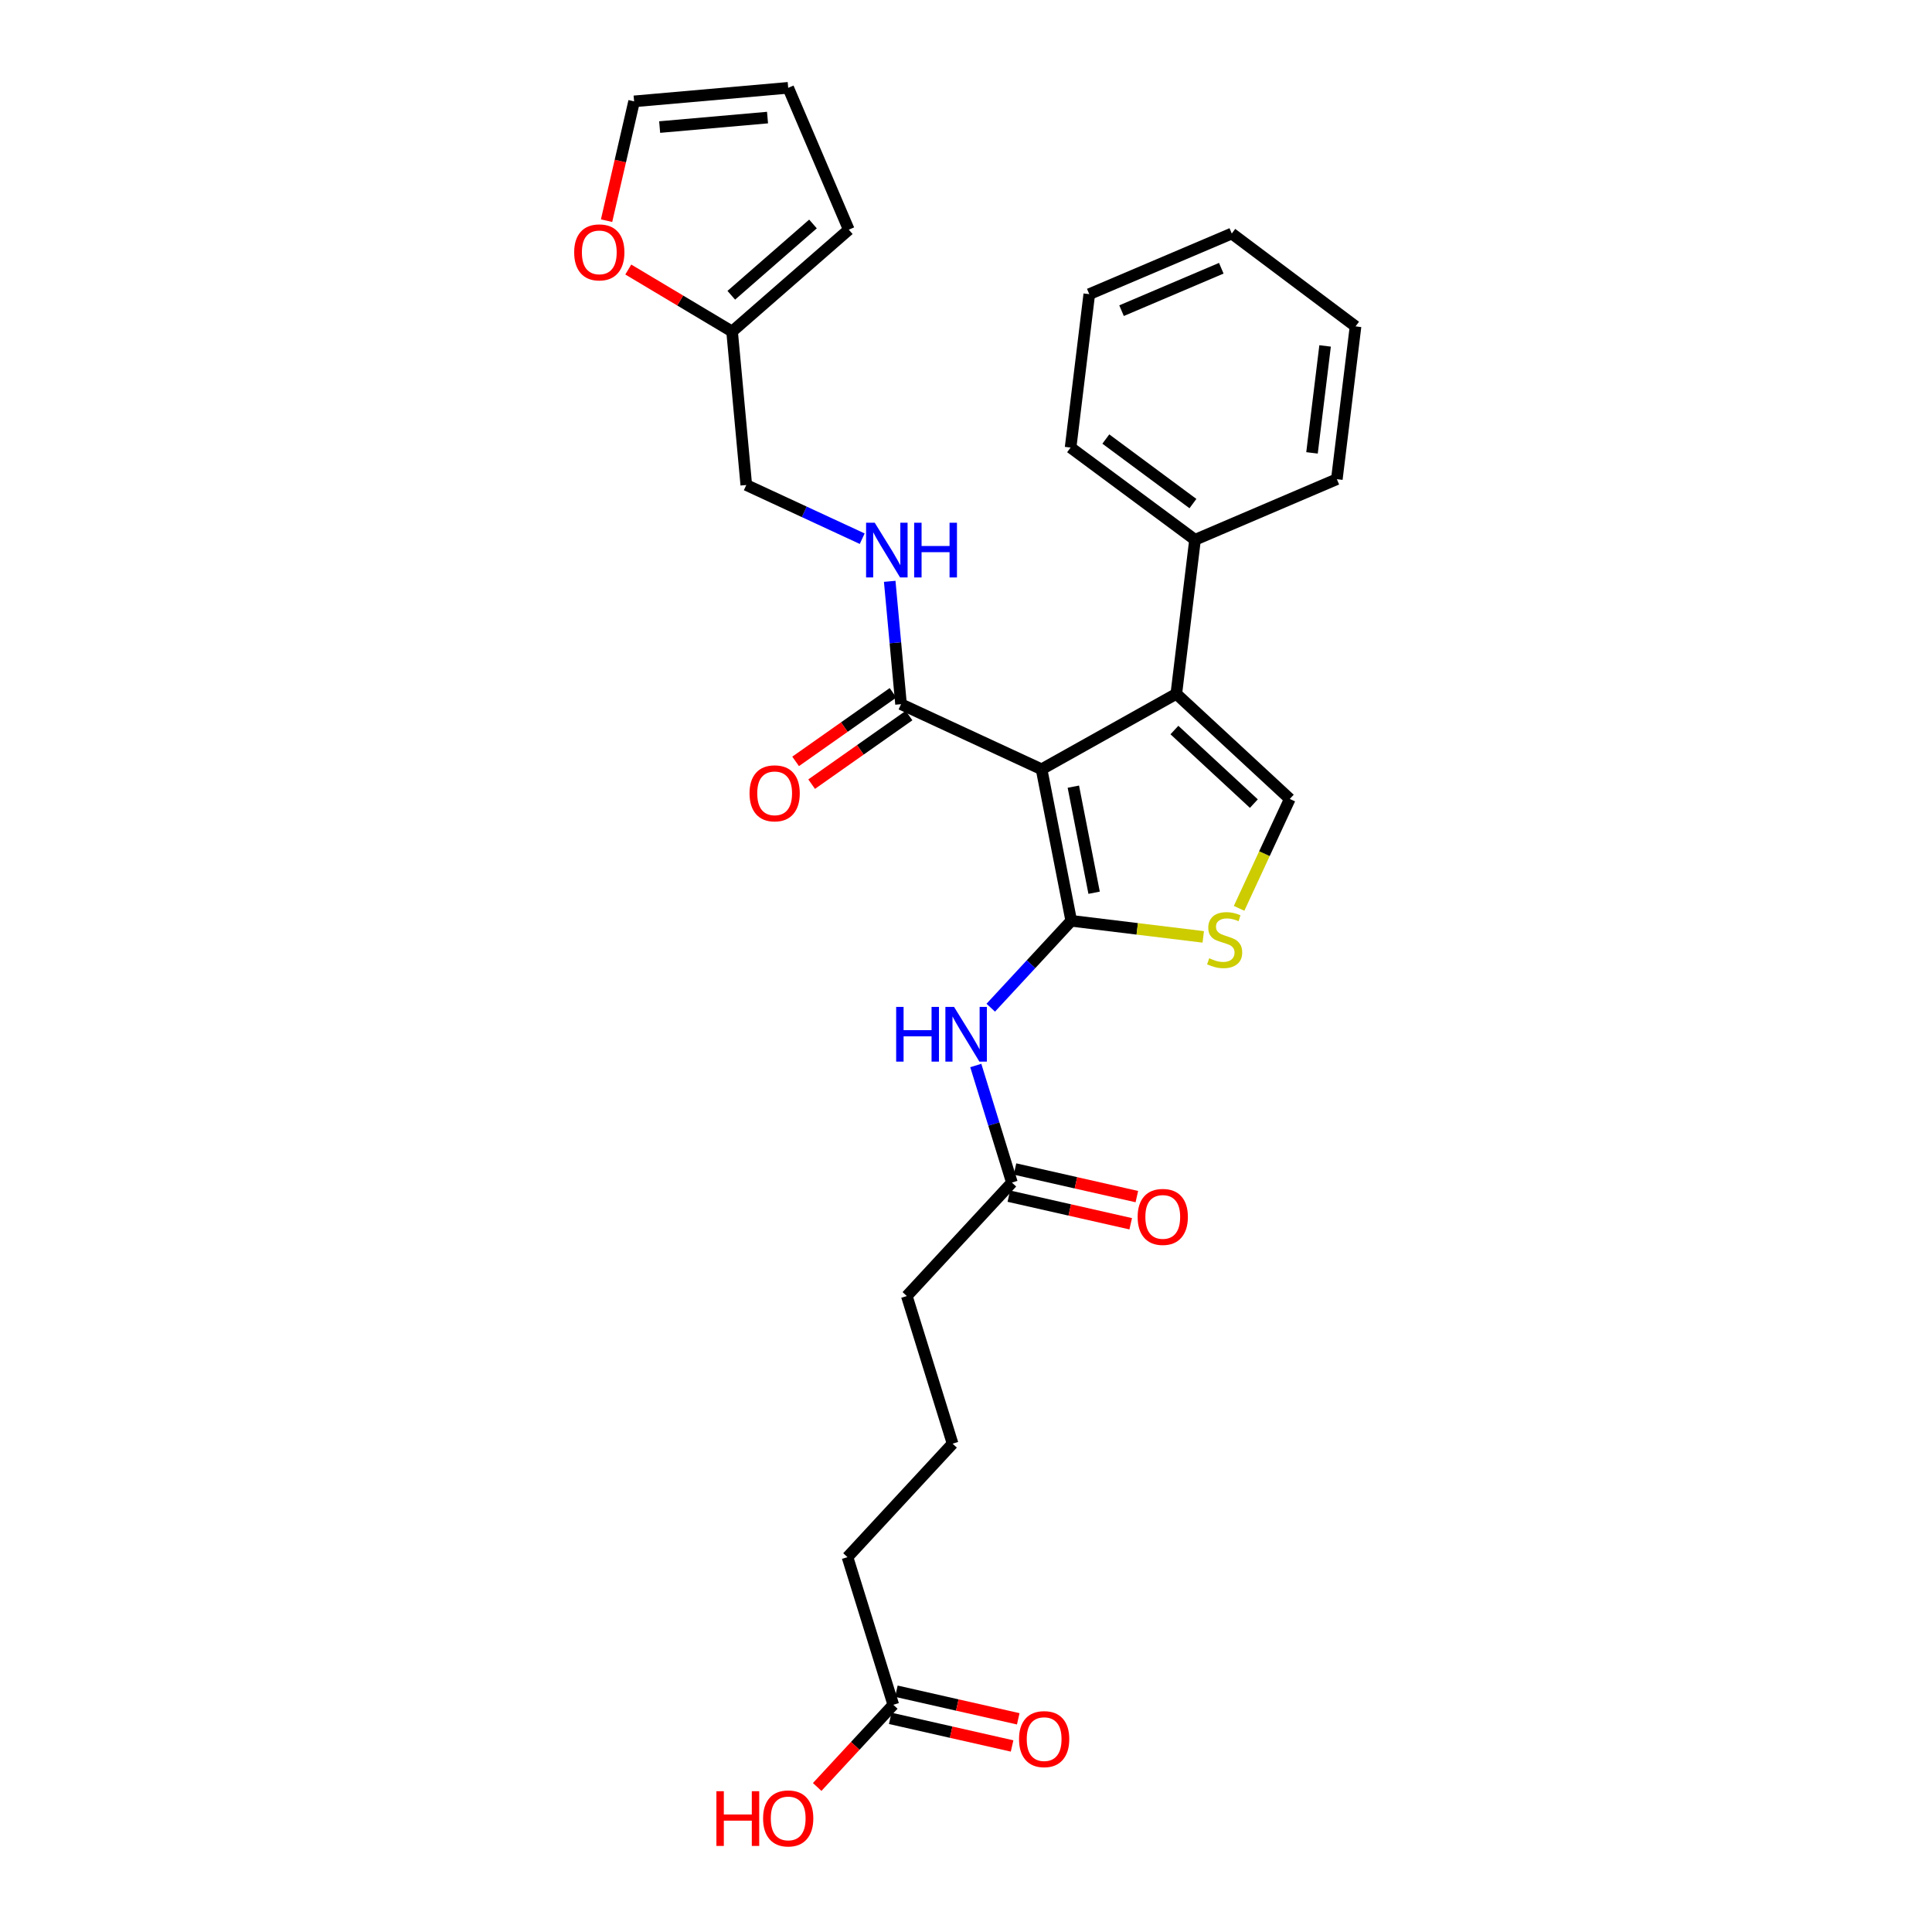 <?xml version='1.0' encoding='iso-8859-1'?>
<svg version='1.1' baseProfile='full'
              xmlns='http://www.w3.org/2000/svg'
                      xmlns:rdkit='http://www.rdkit.org/xml'
                      xmlns:xlink='http://www.w3.org/1999/xlink'
                  xml:space='preserve'
width='1000px' height='1000px' viewBox='0 0 1000 1000'>
<!-- END OF HEADER -->
<rect style='opacity:1.0;fill:#FFFFFF;stroke:none' width='1000' height='1000' x='0' y='0'> </rect>
<path class='bond-0' d='M 539.119,398.181 L 554.472,476.611' style='fill:none;fill-rule:evenodd;stroke:#000000;stroke-width:6px;stroke-linecap:butt;stroke-linejoin:miter;stroke-opacity:1' />
<path class='bond-0' d='M 555.562,407.177 L 566.309,462.078' style='fill:none;fill-rule:evenodd;stroke:#000000;stroke-width:6px;stroke-linecap:butt;stroke-linejoin:miter;stroke-opacity:1' />
<path class='bond-1' d='M 539.119,398.181 L 608.856,359.134' style='fill:none;fill-rule:evenodd;stroke:#000000;stroke-width:6px;stroke-linecap:butt;stroke-linejoin:miter;stroke-opacity:1' />
<path class='bond-5' d='M 539.119,398.181 L 466.373,364.481' style='fill:none;fill-rule:evenodd;stroke:#000000;stroke-width:6px;stroke-linecap:butt;stroke-linejoin:miter;stroke-opacity:1' />
<path class='bond-2' d='M 554.472,476.611 L 588.636,480.771' style='fill:none;fill-rule:evenodd;stroke:#000000;stroke-width:6px;stroke-linecap:butt;stroke-linejoin:miter;stroke-opacity:1' />
<path class='bond-2' d='M 588.636,480.771 L 622.799,484.931' style='fill:none;fill-rule:evenodd;stroke:#CCCC00;stroke-width:6px;stroke-linecap:butt;stroke-linejoin:miter;stroke-opacity:1' />
<path class='bond-4' d='M 554.472,476.611 L 533.643,499.095' style='fill:none;fill-rule:evenodd;stroke:#000000;stroke-width:6px;stroke-linecap:butt;stroke-linejoin:miter;stroke-opacity:1' />
<path class='bond-4' d='M 533.643,499.095 L 512.814,521.579' style='fill:none;fill-rule:evenodd;stroke:#0000FF;stroke-width:6px;stroke-linecap:butt;stroke-linejoin:miter;stroke-opacity:1' />
<path class='bond-3' d='M 608.856,359.134 L 667.594,413.534' style='fill:none;fill-rule:evenodd;stroke:#000000;stroke-width:6px;stroke-linecap:butt;stroke-linejoin:miter;stroke-opacity:1' />
<path class='bond-3' d='M 607.876,377.865 L 648.993,415.945' style='fill:none;fill-rule:evenodd;stroke:#000000;stroke-width:6px;stroke-linecap:butt;stroke-linejoin:miter;stroke-opacity:1' />
<path class='bond-10' d='M 608.856,359.134 L 618.542,279.391' style='fill:none;fill-rule:evenodd;stroke:#000000;stroke-width:6px;stroke-linecap:butt;stroke-linejoin:miter;stroke-opacity:1' />
<path class='bond-28' d='M 641.352,470.156 L 654.473,441.845' style='fill:none;fill-rule:evenodd;stroke:#CCCC00;stroke-width:6px;stroke-linecap:butt;stroke-linejoin:miter;stroke-opacity:1' />
<path class='bond-28' d='M 654.473,441.845 L 667.594,413.534' style='fill:none;fill-rule:evenodd;stroke:#000000;stroke-width:6px;stroke-linecap:butt;stroke-linejoin:miter;stroke-opacity:1' />
<path class='bond-6' d='M 505.063,551.501 L 514.415,581.8' style='fill:none;fill-rule:evenodd;stroke:#0000FF;stroke-width:6px;stroke-linecap:butt;stroke-linejoin:miter;stroke-opacity:1' />
<path class='bond-6' d='M 514.415,581.8 L 523.766,612.098' style='fill:none;fill-rule:evenodd;stroke:#000000;stroke-width:6px;stroke-linecap:butt;stroke-linejoin:miter;stroke-opacity:1' />
<path class='bond-7' d='M 466.373,364.481 L 463.443,332.687' style='fill:none;fill-rule:evenodd;stroke:#000000;stroke-width:6px;stroke-linecap:butt;stroke-linejoin:miter;stroke-opacity:1' />
<path class='bond-7' d='M 463.443,332.687 L 460.514,300.893' style='fill:none;fill-rule:evenodd;stroke:#0000FF;stroke-width:6px;stroke-linecap:butt;stroke-linejoin:miter;stroke-opacity:1' />
<path class='bond-12' d='M 462.225,358.591 L 437.018,376.339' style='fill:none;fill-rule:evenodd;stroke:#000000;stroke-width:6px;stroke-linecap:butt;stroke-linejoin:miter;stroke-opacity:1' />
<path class='bond-12' d='M 437.018,376.339 L 411.811,394.088' style='fill:none;fill-rule:evenodd;stroke:#FF0000;stroke-width:6px;stroke-linecap:butt;stroke-linejoin:miter;stroke-opacity:1' />
<path class='bond-12' d='M 470.52,370.372 L 445.313,388.12' style='fill:none;fill-rule:evenodd;stroke:#000000;stroke-width:6px;stroke-linecap:butt;stroke-linejoin:miter;stroke-opacity:1' />
<path class='bond-12' d='M 445.313,388.12 L 420.106,405.869' style='fill:none;fill-rule:evenodd;stroke:#FF0000;stroke-width:6px;stroke-linecap:butt;stroke-linejoin:miter;stroke-opacity:1' />
<path class='bond-16' d='M 522.174,619.124 L 553.712,626.27' style='fill:none;fill-rule:evenodd;stroke:#000000;stroke-width:6px;stroke-linecap:butt;stroke-linejoin:miter;stroke-opacity:1' />
<path class='bond-16' d='M 553.712,626.27 L 585.251,633.415' style='fill:none;fill-rule:evenodd;stroke:#FF0000;stroke-width:6px;stroke-linecap:butt;stroke-linejoin:miter;stroke-opacity:1' />
<path class='bond-16' d='M 525.358,605.072 L 556.896,612.217' style='fill:none;fill-rule:evenodd;stroke:#000000;stroke-width:6px;stroke-linecap:butt;stroke-linejoin:miter;stroke-opacity:1' />
<path class='bond-16' d='M 556.896,612.217 L 588.434,619.363' style='fill:none;fill-rule:evenodd;stroke:#FF0000;stroke-width:6px;stroke-linecap:butt;stroke-linejoin:miter;stroke-opacity:1' />
<path class='bond-20' d='M 523.766,612.098 L 469.366,670.828' style='fill:none;fill-rule:evenodd;stroke:#000000;stroke-width:6px;stroke-linecap:butt;stroke-linejoin:miter;stroke-opacity:1' />
<path class='bond-18' d='M 446.28,278.827 L 416.279,264.929' style='fill:none;fill-rule:evenodd;stroke:#0000FF;stroke-width:6px;stroke-linecap:butt;stroke-linejoin:miter;stroke-opacity:1' />
<path class='bond-18' d='M 416.279,264.929 L 386.278,251.031' style='fill:none;fill-rule:evenodd;stroke:#000000;stroke-width:6px;stroke-linecap:butt;stroke-linejoin:miter;stroke-opacity:1' />
<path class='bond-8' d='M 378.93,171.592 L 386.278,251.031' style='fill:none;fill-rule:evenodd;stroke:#000000;stroke-width:6px;stroke-linecap:butt;stroke-linejoin:miter;stroke-opacity:1' />
<path class='bond-9' d='M 378.93,171.592 L 352.062,155.548' style='fill:none;fill-rule:evenodd;stroke:#000000;stroke-width:6px;stroke-linecap:butt;stroke-linejoin:miter;stroke-opacity:1' />
<path class='bond-9' d='M 352.062,155.548 L 325.195,139.503' style='fill:none;fill-rule:evenodd;stroke:#FF0000;stroke-width:6px;stroke-linecap:butt;stroke-linejoin:miter;stroke-opacity:1' />
<path class='bond-13' d='M 378.93,171.592 L 439.333,118.873' style='fill:none;fill-rule:evenodd;stroke:#000000;stroke-width:6px;stroke-linecap:butt;stroke-linejoin:miter;stroke-opacity:1' />
<path class='bond-13' d='M 378.516,152.829 L 420.798,115.926' style='fill:none;fill-rule:evenodd;stroke:#000000;stroke-width:6px;stroke-linecap:butt;stroke-linejoin:miter;stroke-opacity:1' />
<path class='bond-14' d='M 313.96,114.221 L 321.086,83.344' style='fill:none;fill-rule:evenodd;stroke:#FF0000;stroke-width:6px;stroke-linecap:butt;stroke-linejoin:miter;stroke-opacity:1' />
<path class='bond-14' d='M 321.086,83.344 L 328.212,52.467' style='fill:none;fill-rule:evenodd;stroke:#000000;stroke-width:6px;stroke-linecap:butt;stroke-linejoin:miter;stroke-opacity:1' />
<path class='bond-23' d='M 618.542,279.391 L 554.136,231.659' style='fill:none;fill-rule:evenodd;stroke:#000000;stroke-width:6px;stroke-linecap:butt;stroke-linejoin:miter;stroke-opacity:1' />
<path class='bond-23' d='M 617.46,260.656 L 572.376,227.243' style='fill:none;fill-rule:evenodd;stroke:#000000;stroke-width:6px;stroke-linecap:butt;stroke-linejoin:miter;stroke-opacity:1' />
<path class='bond-24' d='M 618.542,279.391 L 691.945,248.021' style='fill:none;fill-rule:evenodd;stroke:#000000;stroke-width:6px;stroke-linecap:butt;stroke-linejoin:miter;stroke-opacity:1' />
<path class='bond-11' d='M 462.37,882.392 L 438.661,805.979' style='fill:none;fill-rule:evenodd;stroke:#000000;stroke-width:6px;stroke-linecap:butt;stroke-linejoin:miter;stroke-opacity:1' />
<path class='bond-17' d='M 460.778,889.418 L 492.317,896.564' style='fill:none;fill-rule:evenodd;stroke:#000000;stroke-width:6px;stroke-linecap:butt;stroke-linejoin:miter;stroke-opacity:1' />
<path class='bond-17' d='M 492.317,896.564 L 523.855,903.709' style='fill:none;fill-rule:evenodd;stroke:#FF0000;stroke-width:6px;stroke-linecap:butt;stroke-linejoin:miter;stroke-opacity:1' />
<path class='bond-17' d='M 463.962,875.366 L 495.5,882.511' style='fill:none;fill-rule:evenodd;stroke:#000000;stroke-width:6px;stroke-linecap:butt;stroke-linejoin:miter;stroke-opacity:1' />
<path class='bond-17' d='M 495.5,882.511 L 527.039,889.657' style='fill:none;fill-rule:evenodd;stroke:#FF0000;stroke-width:6px;stroke-linecap:butt;stroke-linejoin:miter;stroke-opacity:1' />
<path class='bond-19' d='M 462.37,882.392 L 442.671,903.662' style='fill:none;fill-rule:evenodd;stroke:#000000;stroke-width:6px;stroke-linecap:butt;stroke-linejoin:miter;stroke-opacity:1' />
<path class='bond-19' d='M 442.671,903.662 L 422.972,924.932' style='fill:none;fill-rule:evenodd;stroke:#FF0000;stroke-width:6px;stroke-linecap:butt;stroke-linejoin:miter;stroke-opacity:1' />
<path class='bond-15' d='M 439.333,118.873 L 407.971,45.455' style='fill:none;fill-rule:evenodd;stroke:#000000;stroke-width:6px;stroke-linecap:butt;stroke-linejoin:miter;stroke-opacity:1' />
<path class='bond-30' d='M 328.212,52.467 L 407.971,45.455' style='fill:none;fill-rule:evenodd;stroke:#000000;stroke-width:6px;stroke-linecap:butt;stroke-linejoin:miter;stroke-opacity:1' />
<path class='bond-30' d='M 341.438,65.768 L 397.269,60.859' style='fill:none;fill-rule:evenodd;stroke:#000000;stroke-width:6px;stroke-linecap:butt;stroke-linejoin:miter;stroke-opacity:1' />
<path class='bond-22' d='M 469.366,670.828 L 493.06,747.241' style='fill:none;fill-rule:evenodd;stroke:#000000;stroke-width:6px;stroke-linecap:butt;stroke-linejoin:miter;stroke-opacity:1' />
<path class='bond-21' d='M 438.661,805.979 L 493.06,747.241' style='fill:none;fill-rule:evenodd;stroke:#000000;stroke-width:6px;stroke-linecap:butt;stroke-linejoin:miter;stroke-opacity:1' />
<path class='bond-26' d='M 554.136,231.659 L 563.806,152.253' style='fill:none;fill-rule:evenodd;stroke:#000000;stroke-width:6px;stroke-linecap:butt;stroke-linejoin:miter;stroke-opacity:1' />
<path class='bond-25' d='M 691.945,248.021 L 701.622,168.935' style='fill:none;fill-rule:evenodd;stroke:#000000;stroke-width:6px;stroke-linecap:butt;stroke-linejoin:miter;stroke-opacity:1' />
<path class='bond-25' d='M 679.094,234.408 L 685.869,179.048' style='fill:none;fill-rule:evenodd;stroke:#000000;stroke-width:6px;stroke-linecap:butt;stroke-linejoin:miter;stroke-opacity:1' />
<path class='bond-27' d='M 701.622,168.935 L 637.561,120.875' style='fill:none;fill-rule:evenodd;stroke:#000000;stroke-width:6px;stroke-linecap:butt;stroke-linejoin:miter;stroke-opacity:1' />
<path class='bond-29' d='M 563.806,152.253 L 637.561,120.875' style='fill:none;fill-rule:evenodd;stroke:#000000;stroke-width:6px;stroke-linecap:butt;stroke-linejoin:miter;stroke-opacity:1' />
<path class='bond-29' d='M 580.51,160.805 L 632.138,138.84' style='fill:none;fill-rule:evenodd;stroke:#000000;stroke-width:6px;stroke-linecap:butt;stroke-linejoin:miter;stroke-opacity:1' />
<path  class='atom-3' d='M 625.879 496
Q 626.199 496.12, 627.519 496.68
Q 628.839 497.24, 630.279 497.6
Q 631.759 497.92, 633.199 497.92
Q 635.879 497.92, 637.439 496.64
Q 638.999 495.32, 638.999 493.04
Q 638.999 491.48, 638.199 490.52
Q 637.439 489.56, 636.239 489.04
Q 635.039 488.52, 633.039 487.92
Q 630.519 487.16, 628.999 486.44
Q 627.519 485.72, 626.439 484.2
Q 625.399 482.68, 625.399 480.12
Q 625.399 476.56, 627.799 474.36
Q 630.239 472.16, 635.039 472.16
Q 638.319 472.16, 642.039 473.72
L 641.119 476.8
Q 637.719 475.4, 635.159 475.4
Q 632.399 475.4, 630.879 476.56
Q 629.359 477.68, 629.399 479.64
Q 629.399 481.16, 630.159 482.08
Q 630.959 483, 632.079 483.52
Q 633.239 484.04, 635.159 484.64
Q 637.719 485.44, 639.239 486.24
Q 640.759 487.04, 641.839 488.68
Q 642.959 490.28, 642.959 493.04
Q 642.959 496.96, 640.319 499.08
Q 637.719 501.16, 633.359 501.16
Q 630.839 501.16, 628.919 500.6
Q 627.039 500.08, 624.799 499.16
L 625.879 496
' fill='#CCCC00'/>
<path  class='atom-5' d='M 463.852 521.173
L 467.692 521.173
L 467.692 533.213
L 482.172 533.213
L 482.172 521.173
L 486.012 521.173
L 486.012 549.493
L 482.172 549.493
L 482.172 536.413
L 467.692 536.413
L 467.692 549.493
L 463.852 549.493
L 463.852 521.173
' fill='#0000FF'/>
<path  class='atom-5' d='M 493.812 521.173
L 503.092 536.173
Q 504.012 537.653, 505.492 540.333
Q 506.972 543.013, 507.052 543.173
L 507.052 521.173
L 510.812 521.173
L 510.812 549.493
L 506.932 549.493
L 496.972 533.093
Q 495.812 531.173, 494.572 528.973
Q 493.372 526.773, 493.012 526.093
L 493.012 549.493
L 489.332 549.493
L 489.332 521.173
L 493.812 521.173
' fill='#0000FF'/>
<path  class='atom-8' d='M 452.764 270.57
L 462.044 285.57
Q 462.964 287.05, 464.444 289.73
Q 465.924 292.41, 466.004 292.57
L 466.004 270.57
L 469.764 270.57
L 469.764 298.89
L 465.884 298.89
L 455.924 282.49
Q 454.764 280.57, 453.524 278.37
Q 452.324 276.17, 451.964 275.49
L 451.964 298.89
L 448.284 298.89
L 448.284 270.57
L 452.764 270.57
' fill='#0000FF'/>
<path  class='atom-8' d='M 473.164 270.57
L 477.004 270.57
L 477.004 282.61
L 491.484 282.61
L 491.484 270.57
L 495.324 270.57
L 495.324 298.89
L 491.484 298.89
L 491.484 285.81
L 477.004 285.81
L 477.004 298.89
L 473.164 298.89
L 473.164 270.57
' fill='#0000FF'/>
<path  class='atom-10' d='M 297.193 130.624
Q 297.193 123.824, 300.553 120.024
Q 303.913 116.224, 310.193 116.224
Q 316.473 116.224, 319.833 120.024
Q 323.193 123.824, 323.193 130.624
Q 323.193 137.504, 319.793 141.424
Q 316.393 145.304, 310.193 145.304
Q 303.953 145.304, 300.553 141.424
Q 297.193 137.544, 297.193 130.624
M 310.193 142.104
Q 314.513 142.104, 316.833 139.224
Q 319.193 136.304, 319.193 130.624
Q 319.193 125.064, 316.833 122.264
Q 314.513 119.424, 310.193 119.424
Q 305.873 119.424, 303.513 122.224
Q 301.193 125.024, 301.193 130.624
Q 301.193 136.344, 303.513 139.224
Q 305.873 142.104, 310.193 142.104
' fill='#FF0000'/>
<path  class='atom-13' d='M 387.958 410.62
Q 387.958 403.82, 391.318 400.02
Q 394.678 396.22, 400.958 396.22
Q 407.238 396.22, 410.598 400.02
Q 413.958 403.82, 413.958 410.62
Q 413.958 417.5, 410.558 421.42
Q 407.158 425.3, 400.958 425.3
Q 394.718 425.3, 391.318 421.42
Q 387.958 417.54, 387.958 410.62
M 400.958 422.1
Q 405.278 422.1, 407.598 419.22
Q 409.958 416.3, 409.958 410.62
Q 409.958 405.06, 407.598 402.26
Q 405.278 399.42, 400.958 399.42
Q 396.638 399.42, 394.278 402.22
Q 391.958 405.02, 391.958 410.62
Q 391.958 416.34, 394.278 419.22
Q 396.638 422.1, 400.958 422.1
' fill='#FF0000'/>
<path  class='atom-17' d='M 588.844 629.868
Q 588.844 623.068, 592.204 619.268
Q 595.564 615.468, 601.844 615.468
Q 608.124 615.468, 611.484 619.268
Q 614.844 623.068, 614.844 629.868
Q 614.844 636.748, 611.444 640.668
Q 608.044 644.548, 601.844 644.548
Q 595.604 644.548, 592.204 640.668
Q 588.844 636.788, 588.844 629.868
M 601.844 641.348
Q 606.164 641.348, 608.484 638.468
Q 610.844 635.548, 610.844 629.868
Q 610.844 624.308, 608.484 621.508
Q 606.164 618.668, 601.844 618.668
Q 597.524 618.668, 595.164 621.468
Q 592.844 624.268, 592.844 629.868
Q 592.844 635.588, 595.164 638.468
Q 597.524 641.348, 601.844 641.348
' fill='#FF0000'/>
<path  class='atom-18' d='M 527.448 900.162
Q 527.448 893.362, 530.808 889.562
Q 534.168 885.762, 540.448 885.762
Q 546.728 885.762, 550.088 889.562
Q 553.448 893.362, 553.448 900.162
Q 553.448 907.042, 550.048 910.962
Q 546.648 914.842, 540.448 914.842
Q 534.208 914.842, 530.808 910.962
Q 527.448 907.082, 527.448 900.162
M 540.448 911.642
Q 544.768 911.642, 547.088 908.762
Q 549.448 905.842, 549.448 900.162
Q 549.448 894.602, 547.088 891.802
Q 544.768 888.962, 540.448 888.962
Q 536.128 888.962, 533.768 891.762
Q 531.448 894.562, 531.448 900.162
Q 531.448 905.882, 533.768 908.762
Q 536.128 911.642, 540.448 911.642
' fill='#FF0000'/>
<path  class='atom-20' d='M 370.811 927.13
L 374.651 927.13
L 374.651 939.17
L 389.131 939.17
L 389.131 927.13
L 392.971 927.13
L 392.971 955.45
L 389.131 955.45
L 389.131 942.37
L 374.651 942.37
L 374.651 955.45
L 370.811 955.45
L 370.811 927.13
' fill='#FF0000'/>
<path  class='atom-20' d='M 394.971 941.21
Q 394.971 934.41, 398.331 930.61
Q 401.691 926.81, 407.971 926.81
Q 414.251 926.81, 417.611 930.61
Q 420.971 934.41, 420.971 941.21
Q 420.971 948.09, 417.571 952.01
Q 414.171 955.89, 407.971 955.89
Q 401.731 955.89, 398.331 952.01
Q 394.971 948.13, 394.971 941.21
M 407.971 952.69
Q 412.291 952.69, 414.611 949.81
Q 416.971 946.89, 416.971 941.21
Q 416.971 935.65, 414.611 932.85
Q 412.291 930.01, 407.971 930.01
Q 403.651 930.01, 401.291 932.81
Q 398.971 935.61, 398.971 941.21
Q 398.971 946.93, 401.291 949.81
Q 403.651 952.69, 407.971 952.69
' fill='#FF0000'/>
</svg>
